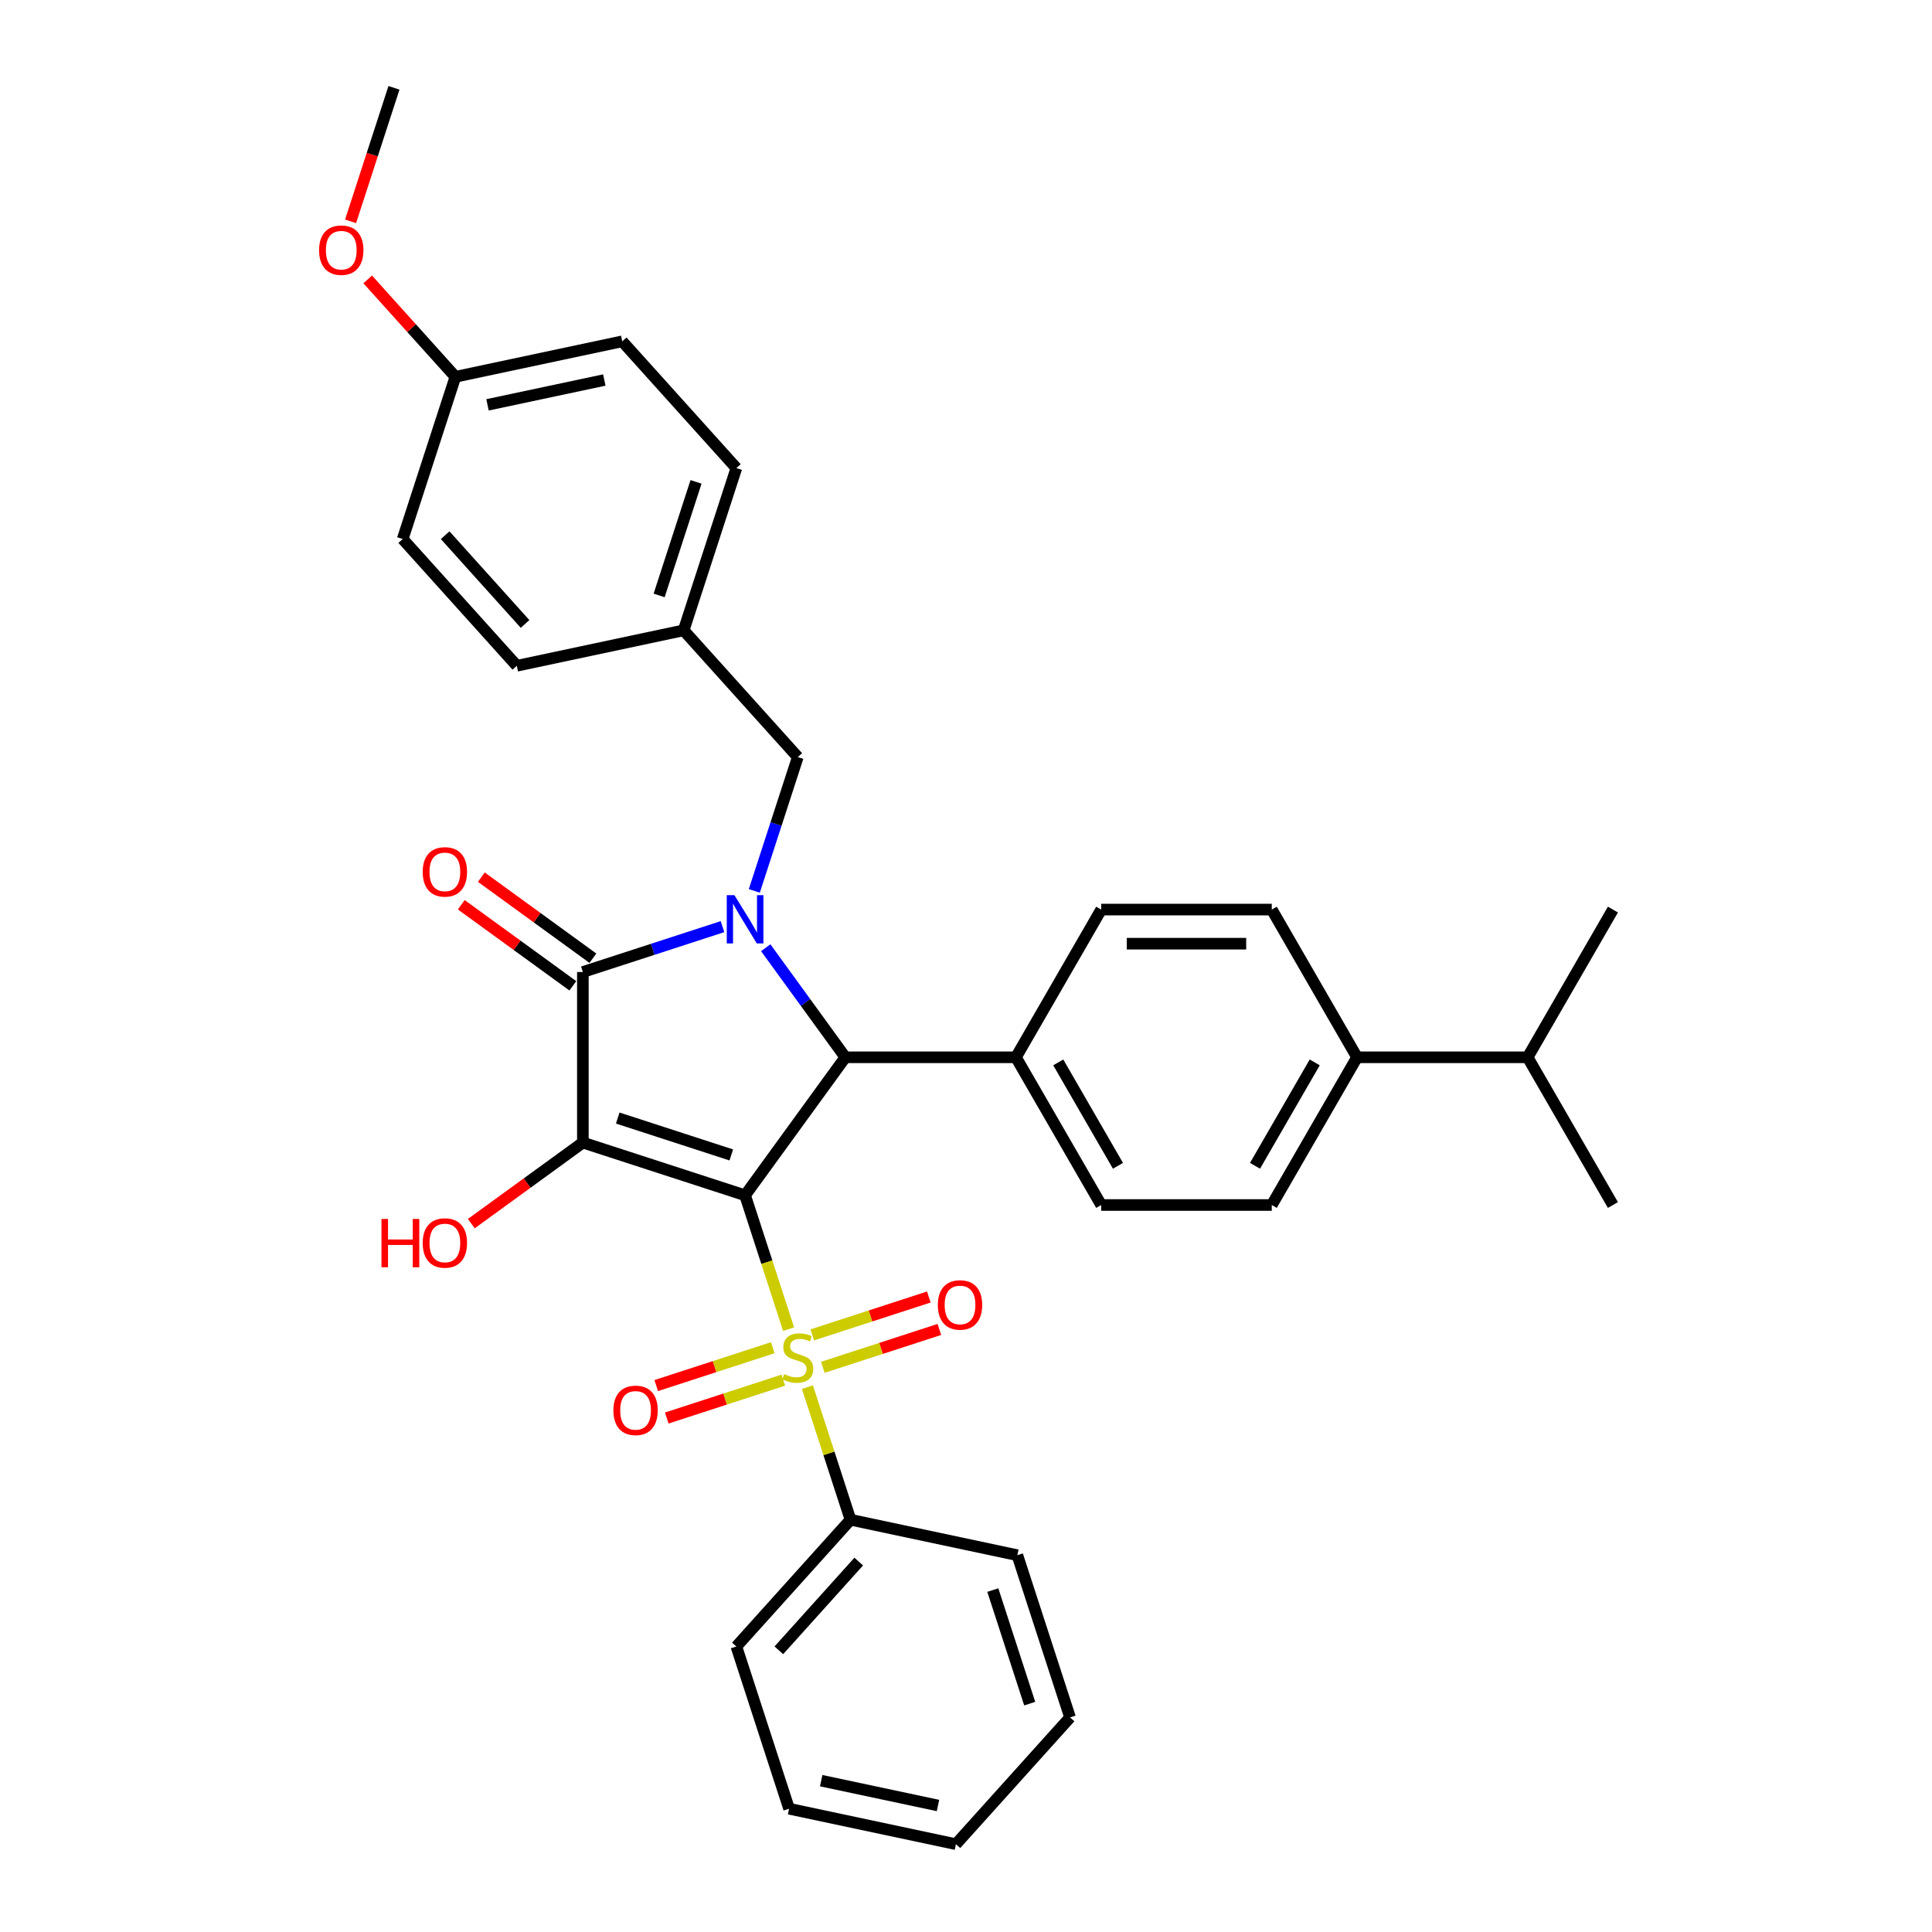 <?xml version='1.0' encoding='iso-8859-1'?>
<svg version='1.1' baseProfile='full'
              xmlns='http://www.w3.org/2000/svg'
                      xmlns:rdkit='http://www.rdkit.org/xml'
                      xmlns:xlink='http://www.w3.org/1999/xlink'
                  xml:space='preserve'
width='1000px' height='1000px' viewBox='0 0 1000 1000'>
<!-- END OF HEADER -->
<rect style='opacity:1.0;fill:#FFFFFF;stroke:none' width='1000' height='1000' x='0' y='0'> </rect>
<path class='bond-0' d='M 385.655,618.68 L 301.689,591.398' style='fill:none;fill-rule:evenodd;stroke:#000000;stroke-width:6px;stroke-linecap:butt;stroke-linejoin:miter;stroke-opacity:1' />
<path class='bond-0' d='M 378.517,597.795 L 319.741,578.697' style='fill:none;fill-rule:evenodd;stroke:#000000;stroke-width:6px;stroke-linecap:butt;stroke-linejoin:miter;stroke-opacity:1' />
<path class='bond-1' d='M 385.655,618.68 L 396.913,653.327' style='fill:none;fill-rule:evenodd;stroke:#000000;stroke-width:6px;stroke-linecap:butt;stroke-linejoin:miter;stroke-opacity:1' />
<path class='bond-1' d='M 396.913,653.327 L 408.17,687.973' style='fill:none;fill-rule:evenodd;stroke:#CCCC00;stroke-width:6px;stroke-linecap:butt;stroke-linejoin:miter;stroke-opacity:1' />
<path class='bond-4' d='M 385.655,618.68 L 437.55,547.254' style='fill:none;fill-rule:evenodd;stroke:#000000;stroke-width:6px;stroke-linecap:butt;stroke-linejoin:miter;stroke-opacity:1' />
<path class='bond-3' d='M 301.689,591.398 L 301.689,503.111' style='fill:none;fill-rule:evenodd;stroke:#000000;stroke-width:6px;stroke-linecap:butt;stroke-linejoin:miter;stroke-opacity:1' />
<path class='bond-11' d='M 301.689,591.398 L 272.818,612.374' style='fill:none;fill-rule:evenodd;stroke:#000000;stroke-width:6px;stroke-linecap:butt;stroke-linejoin:miter;stroke-opacity:1' />
<path class='bond-11' d='M 272.818,612.374 L 243.948,633.35' style='fill:none;fill-rule:evenodd;stroke:#FF0000;stroke-width:6px;stroke-linecap:butt;stroke-linejoin:miter;stroke-opacity:1' />
<path class='bond-6' d='M 425.89,707.721 L 456.053,697.921' style='fill:none;fill-rule:evenodd;stroke:#CCCC00;stroke-width:6px;stroke-linecap:butt;stroke-linejoin:miter;stroke-opacity:1' />
<path class='bond-6' d='M 456.053,697.921 L 486.217,688.12' style='fill:none;fill-rule:evenodd;stroke:#FF0000;stroke-width:6px;stroke-linecap:butt;stroke-linejoin:miter;stroke-opacity:1' />
<path class='bond-6' d='M 420.433,690.928 L 450.597,681.127' style='fill:none;fill-rule:evenodd;stroke:#CCCC00;stroke-width:6px;stroke-linecap:butt;stroke-linejoin:miter;stroke-opacity:1' />
<path class='bond-6' d='M 450.597,681.127 L 480.76,671.327' style='fill:none;fill-rule:evenodd;stroke:#FF0000;stroke-width:6px;stroke-linecap:butt;stroke-linejoin:miter;stroke-opacity:1' />
<path class='bond-7' d='M 399.986,697.572 L 369.822,707.373' style='fill:none;fill-rule:evenodd;stroke:#CCCC00;stroke-width:6px;stroke-linecap:butt;stroke-linejoin:miter;stroke-opacity:1' />
<path class='bond-7' d='M 369.822,707.373 L 339.659,717.173' style='fill:none;fill-rule:evenodd;stroke:#FF0000;stroke-width:6px;stroke-linecap:butt;stroke-linejoin:miter;stroke-opacity:1' />
<path class='bond-7' d='M 405.442,714.365 L 375.279,724.166' style='fill:none;fill-rule:evenodd;stroke:#CCCC00;stroke-width:6px;stroke-linecap:butt;stroke-linejoin:miter;stroke-opacity:1' />
<path class='bond-7' d='M 375.279,724.166 L 345.116,733.966' style='fill:none;fill-rule:evenodd;stroke:#FF0000;stroke-width:6px;stroke-linecap:butt;stroke-linejoin:miter;stroke-opacity:1' />
<path class='bond-9' d='M 417.923,717.991 L 429.072,752.302' style='fill:none;fill-rule:evenodd;stroke:#CCCC00;stroke-width:6px;stroke-linecap:butt;stroke-linejoin:miter;stroke-opacity:1' />
<path class='bond-9' d='M 429.072,752.302 L 440.22,786.613' style='fill:none;fill-rule:evenodd;stroke:#000000;stroke-width:6px;stroke-linecap:butt;stroke-linejoin:miter;stroke-opacity:1' />
<path class='bond-2' d='M 396.342,490.537 L 416.946,518.896' style='fill:none;fill-rule:evenodd;stroke:#0000FF;stroke-width:6px;stroke-linecap:butt;stroke-linejoin:miter;stroke-opacity:1' />
<path class='bond-2' d='M 416.946,518.896 L 437.55,547.254' style='fill:none;fill-rule:evenodd;stroke:#000000;stroke-width:6px;stroke-linecap:butt;stroke-linejoin:miter;stroke-opacity:1' />
<path class='bond-5' d='M 390.435,461.12 L 401.686,426.491' style='fill:none;fill-rule:evenodd;stroke:#0000FF;stroke-width:6px;stroke-linecap:butt;stroke-linejoin:miter;stroke-opacity:1' />
<path class='bond-5' d='M 401.686,426.491 L 412.938,391.862' style='fill:none;fill-rule:evenodd;stroke:#000000;stroke-width:6px;stroke-linecap:butt;stroke-linejoin:miter;stroke-opacity:1' />
<path class='bond-33' d='M 373.966,479.626 L 337.828,491.369' style='fill:none;fill-rule:evenodd;stroke:#0000FF;stroke-width:6px;stroke-linecap:butt;stroke-linejoin:miter;stroke-opacity:1' />
<path class='bond-33' d='M 337.828,491.369 L 301.689,503.111' style='fill:none;fill-rule:evenodd;stroke:#000000;stroke-width:6px;stroke-linecap:butt;stroke-linejoin:miter;stroke-opacity:1' />
<path class='bond-10' d='M 306.879,495.968 L 278.008,474.992' style='fill:none;fill-rule:evenodd;stroke:#000000;stroke-width:6px;stroke-linecap:butt;stroke-linejoin:miter;stroke-opacity:1' />
<path class='bond-10' d='M 278.008,474.992 L 249.137,454.016' style='fill:none;fill-rule:evenodd;stroke:#FF0000;stroke-width:6px;stroke-linecap:butt;stroke-linejoin:miter;stroke-opacity:1' />
<path class='bond-10' d='M 296.5,510.253 L 267.629,489.277' style='fill:none;fill-rule:evenodd;stroke:#000000;stroke-width:6px;stroke-linecap:butt;stroke-linejoin:miter;stroke-opacity:1' />
<path class='bond-10' d='M 267.629,489.277 L 238.758,468.302' style='fill:none;fill-rule:evenodd;stroke:#FF0000;stroke-width:6px;stroke-linecap:butt;stroke-linejoin:miter;stroke-opacity:1' />
<path class='bond-8' d='M 437.55,547.254 L 525.837,547.254' style='fill:none;fill-rule:evenodd;stroke:#000000;stroke-width:6px;stroke-linecap:butt;stroke-linejoin:miter;stroke-opacity:1' />
<path class='bond-17' d='M 412.938,391.862 L 353.862,326.252' style='fill:none;fill-rule:evenodd;stroke:#000000;stroke-width:6px;stroke-linecap:butt;stroke-linejoin:miter;stroke-opacity:1' />
<path class='bond-13' d='M 525.837,547.254 L 569.981,470.795' style='fill:none;fill-rule:evenodd;stroke:#000000;stroke-width:6px;stroke-linecap:butt;stroke-linejoin:miter;stroke-opacity:1' />
<path class='bond-14' d='M 525.837,547.254 L 569.981,623.713' style='fill:none;fill-rule:evenodd;stroke:#000000;stroke-width:6px;stroke-linecap:butt;stroke-linejoin:miter;stroke-opacity:1' />
<path class='bond-14' d='M 547.75,549.894 L 578.651,603.416' style='fill:none;fill-rule:evenodd;stroke:#000000;stroke-width:6px;stroke-linecap:butt;stroke-linejoin:miter;stroke-opacity:1' />
<path class='bond-25' d='M 440.22,786.613 L 381.144,852.223' style='fill:none;fill-rule:evenodd;stroke:#000000;stroke-width:6px;stroke-linecap:butt;stroke-linejoin:miter;stroke-opacity:1' />
<path class='bond-25' d='M 444.481,808.27 L 403.128,854.197' style='fill:none;fill-rule:evenodd;stroke:#000000;stroke-width:6px;stroke-linecap:butt;stroke-linejoin:miter;stroke-opacity:1' />
<path class='bond-26' d='M 440.22,786.613 L 526.578,804.969' style='fill:none;fill-rule:evenodd;stroke:#000000;stroke-width:6px;stroke-linecap:butt;stroke-linejoin:miter;stroke-opacity:1' />
<path class='bond-12' d='M 702.412,547.254 L 658.268,623.713' style='fill:none;fill-rule:evenodd;stroke:#000000;stroke-width:6px;stroke-linecap:butt;stroke-linejoin:miter;stroke-opacity:1' />
<path class='bond-12' d='M 680.498,549.894 L 649.598,603.416' style='fill:none;fill-rule:evenodd;stroke:#000000;stroke-width:6px;stroke-linecap:butt;stroke-linejoin:miter;stroke-opacity:1' />
<path class='bond-18' d='M 702.412,547.254 L 790.699,547.254' style='fill:none;fill-rule:evenodd;stroke:#000000;stroke-width:6px;stroke-linecap:butt;stroke-linejoin:miter;stroke-opacity:1' />
<path class='bond-34' d='M 702.412,547.254 L 658.268,470.795' style='fill:none;fill-rule:evenodd;stroke:#000000;stroke-width:6px;stroke-linecap:butt;stroke-linejoin:miter;stroke-opacity:1' />
<path class='bond-16' d='M 569.981,470.795 L 658.268,470.795' style='fill:none;fill-rule:evenodd;stroke:#000000;stroke-width:6px;stroke-linecap:butt;stroke-linejoin:miter;stroke-opacity:1' />
<path class='bond-16' d='M 583.224,488.453 L 645.025,488.453' style='fill:none;fill-rule:evenodd;stroke:#000000;stroke-width:6px;stroke-linecap:butt;stroke-linejoin:miter;stroke-opacity:1' />
<path class='bond-15' d='M 569.981,623.713 L 658.268,623.713' style='fill:none;fill-rule:evenodd;stroke:#000000;stroke-width:6px;stroke-linecap:butt;stroke-linejoin:miter;stroke-opacity:1' />
<path class='bond-20' d='M 353.862,326.252 L 267.504,344.608' style='fill:none;fill-rule:evenodd;stroke:#000000;stroke-width:6px;stroke-linecap:butt;stroke-linejoin:miter;stroke-opacity:1' />
<path class='bond-21' d='M 353.862,326.252 L 381.144,242.285' style='fill:none;fill-rule:evenodd;stroke:#000000;stroke-width:6px;stroke-linecap:butt;stroke-linejoin:miter;stroke-opacity:1' />
<path class='bond-21' d='M 341.161,308.2 L 360.259,249.424' style='fill:none;fill-rule:evenodd;stroke:#000000;stroke-width:6px;stroke-linecap:butt;stroke-linejoin:miter;stroke-opacity:1' />
<path class='bond-27' d='M 790.699,547.254 L 834.843,623.713' style='fill:none;fill-rule:evenodd;stroke:#000000;stroke-width:6px;stroke-linecap:butt;stroke-linejoin:miter;stroke-opacity:1' />
<path class='bond-28' d='M 790.699,547.254 L 834.843,470.795' style='fill:none;fill-rule:evenodd;stroke:#000000;stroke-width:6px;stroke-linecap:butt;stroke-linejoin:miter;stroke-opacity:1' />
<path class='bond-19' d='M 235.71,195.031 L 322.069,176.675' style='fill:none;fill-rule:evenodd;stroke:#000000;stroke-width:6px;stroke-linecap:butt;stroke-linejoin:miter;stroke-opacity:1' />
<path class='bond-19' d='M 252.335,209.549 L 312.786,196.7' style='fill:none;fill-rule:evenodd;stroke:#000000;stroke-width:6px;stroke-linecap:butt;stroke-linejoin:miter;stroke-opacity:1' />
<path class='bond-24' d='M 235.71,195.031 L 213.015,169.825' style='fill:none;fill-rule:evenodd;stroke:#000000;stroke-width:6px;stroke-linecap:butt;stroke-linejoin:miter;stroke-opacity:1' />
<path class='bond-24' d='M 213.015,169.825 L 190.319,144.619' style='fill:none;fill-rule:evenodd;stroke:#FF0000;stroke-width:6px;stroke-linecap:butt;stroke-linejoin:miter;stroke-opacity:1' />
<path class='bond-36' d='M 235.71,195.031 L 208.428,278.997' style='fill:none;fill-rule:evenodd;stroke:#000000;stroke-width:6px;stroke-linecap:butt;stroke-linejoin:miter;stroke-opacity:1' />
<path class='bond-23' d='M 267.504,344.608 L 208.428,278.997' style='fill:none;fill-rule:evenodd;stroke:#000000;stroke-width:6px;stroke-linecap:butt;stroke-linejoin:miter;stroke-opacity:1' />
<path class='bond-23' d='M 271.765,322.951 L 230.412,277.024' style='fill:none;fill-rule:evenodd;stroke:#000000;stroke-width:6px;stroke-linecap:butt;stroke-linejoin:miter;stroke-opacity:1' />
<path class='bond-22' d='M 381.144,242.285 L 322.069,176.675' style='fill:none;fill-rule:evenodd;stroke:#000000;stroke-width:6px;stroke-linecap:butt;stroke-linejoin:miter;stroke-opacity:1' />
<path class='bond-29' d='M 181.46,114.571 L 192.688,80.013' style='fill:none;fill-rule:evenodd;stroke:#FF0000;stroke-width:6px;stroke-linecap:butt;stroke-linejoin:miter;stroke-opacity:1' />
<path class='bond-29' d='M 192.688,80.013 L 203.917,45.455' style='fill:none;fill-rule:evenodd;stroke:#000000;stroke-width:6px;stroke-linecap:butt;stroke-linejoin:miter;stroke-opacity:1' />
<path class='bond-31' d='M 381.144,852.223 L 408.427,936.189' style='fill:none;fill-rule:evenodd;stroke:#000000;stroke-width:6px;stroke-linecap:butt;stroke-linejoin:miter;stroke-opacity:1' />
<path class='bond-30' d='M 526.578,804.969 L 553.86,888.935' style='fill:none;fill-rule:evenodd;stroke:#000000;stroke-width:6px;stroke-linecap:butt;stroke-linejoin:miter;stroke-opacity:1' />
<path class='bond-30' d='M 513.877,823.02 L 532.975,881.797' style='fill:none;fill-rule:evenodd;stroke:#000000;stroke-width:6px;stroke-linecap:butt;stroke-linejoin:miter;stroke-opacity:1' />
<path class='bond-32' d='M 553.86,888.935 L 494.785,954.545' style='fill:none;fill-rule:evenodd;stroke:#000000;stroke-width:6px;stroke-linecap:butt;stroke-linejoin:miter;stroke-opacity:1' />
<path class='bond-35' d='M 408.427,936.189 L 494.785,954.545' style='fill:none;fill-rule:evenodd;stroke:#000000;stroke-width:6px;stroke-linecap:butt;stroke-linejoin:miter;stroke-opacity:1' />
<path class='bond-35' d='M 425.052,921.671 L 485.502,934.52' style='fill:none;fill-rule:evenodd;stroke:#000000;stroke-width:6px;stroke-linecap:butt;stroke-linejoin:miter;stroke-opacity:1' />
<path  class='atom-2' d='M 405.875 711.228
Q 406.157 711.334, 407.323 711.828
Q 408.488 712.323, 409.759 712.641
Q 411.066 712.923, 412.337 712.923
Q 414.704 712.923, 416.081 711.793
Q 417.458 710.628, 417.458 708.615
Q 417.458 707.238, 416.752 706.39
Q 416.081 705.542, 415.021 705.083
Q 413.962 704.624, 412.196 704.095
Q 409.971 703.424, 408.629 702.788
Q 407.323 702.152, 406.369 700.81
Q 405.451 699.468, 405.451 697.208
Q 405.451 694.065, 407.57 692.123
Q 409.724 690.18, 413.962 690.18
Q 416.858 690.18, 420.142 691.558
L 419.33 694.277
Q 416.328 693.041, 414.068 693.041
Q 411.631 693.041, 410.289 694.065
Q 408.947 695.054, 408.983 696.784
Q 408.983 698.126, 409.654 698.939
Q 410.36 699.751, 411.349 700.21
Q 412.373 700.669, 414.068 701.199
Q 416.328 701.905, 417.67 702.611
Q 419.012 703.318, 419.965 704.765
Q 420.954 706.178, 420.954 708.615
Q 420.954 712.076, 418.624 713.947
Q 416.328 715.784, 412.479 715.784
Q 410.254 715.784, 408.559 715.289
Q 406.899 714.83, 404.921 714.018
L 405.875 711.228
' fill='#CCCC00'/>
<path  class='atom-3' d='M 380.129 463.327
L 388.322 476.57
Q 389.134 477.877, 390.441 480.243
Q 391.747 482.609, 391.818 482.75
L 391.818 463.327
L 395.138 463.327
L 395.138 488.33
L 391.712 488.33
L 382.919 473.851
Q 381.894 472.156, 380.8 470.213
Q 379.74 468.271, 379.422 467.671
L 379.422 488.33
L 376.173 488.33
L 376.173 463.327
L 380.129 463.327
' fill='#0000FF'/>
<path  class='atom-7' d='M 485.427 675.435
Q 485.427 669.431, 488.393 666.076
Q 491.36 662.722, 496.904 662.722
Q 502.449 662.722, 505.415 666.076
Q 508.381 669.431, 508.381 675.435
Q 508.381 681.509, 505.38 684.97
Q 502.378 688.396, 496.904 688.396
Q 491.395 688.396, 488.393 684.97
Q 485.427 681.544, 485.427 675.435
M 496.904 685.57
Q 500.718 685.57, 502.766 683.028
Q 504.85 680.45, 504.85 675.435
Q 504.85 670.526, 502.766 668.054
Q 500.718 665.547, 496.904 665.547
Q 493.09 665.547, 491.006 668.019
Q 488.958 670.491, 488.958 675.435
Q 488.958 680.485, 491.006 683.028
Q 493.09 685.57, 496.904 685.57
' fill='#FF0000'/>
<path  class='atom-8' d='M 317.494 730
Q 317.494 723.996, 320.461 720.641
Q 323.427 717.286, 328.972 717.286
Q 334.516 717.286, 337.482 720.641
Q 340.449 723.996, 340.449 730
Q 340.449 736.074, 337.447 739.535
Q 334.445 742.96, 328.972 742.96
Q 323.462 742.96, 320.461 739.535
Q 317.494 736.109, 317.494 730
M 328.972 740.135
Q 332.786 740.135, 334.834 737.592
Q 336.917 735.014, 336.917 730
Q 336.917 725.091, 334.834 722.619
Q 332.786 720.111, 328.972 720.111
Q 325.157 720.111, 323.074 722.583
Q 321.026 725.055, 321.026 730
Q 321.026 735.05, 323.074 737.592
Q 325.157 740.135, 328.972 740.135
' fill='#FF0000'/>
<path  class='atom-11' d='M 218.786 451.287
Q 218.786 445.284, 221.752 441.929
Q 224.719 438.574, 230.263 438.574
Q 235.808 438.574, 238.774 441.929
Q 241.741 445.284, 241.741 451.287
Q 241.741 457.361, 238.739 460.822
Q 235.737 464.248, 230.263 464.248
Q 224.754 464.248, 221.752 460.822
Q 218.786 457.397, 218.786 451.287
M 230.263 461.423
Q 234.077 461.423, 236.126 458.88
Q 238.209 456.302, 238.209 451.287
Q 238.209 446.378, 236.126 443.906
Q 234.077 441.399, 230.263 441.399
Q 226.449 441.399, 224.366 443.871
Q 222.317 446.343, 222.317 451.287
Q 222.317 456.337, 224.366 458.88
Q 226.449 461.423, 230.263 461.423
' fill='#FF0000'/>
<path  class='atom-12' d='M 197.456 630.932
L 200.846 630.932
L 200.846 641.562
L 213.63 641.562
L 213.63 630.932
L 217.02 630.932
L 217.02 655.935
L 213.63 655.935
L 213.63 644.387
L 200.846 644.387
L 200.846 655.935
L 197.456 655.935
L 197.456 630.932
' fill='#FF0000'/>
<path  class='atom-12' d='M 218.786 643.363
Q 218.786 637.359, 221.752 634.004
Q 224.719 630.649, 230.263 630.649
Q 235.808 630.649, 238.774 634.004
Q 241.741 637.359, 241.741 643.363
Q 241.741 649.437, 238.739 652.898
Q 235.737 656.323, 230.263 656.323
Q 224.754 656.323, 221.752 652.898
Q 218.786 649.472, 218.786 643.363
M 230.263 653.498
Q 234.077 653.498, 236.126 650.955
Q 238.209 648.377, 238.209 643.363
Q 238.209 638.454, 236.126 635.982
Q 234.077 633.474, 230.263 633.474
Q 226.449 633.474, 224.366 635.947
Q 222.317 638.419, 222.317 643.363
Q 222.317 648.413, 224.366 650.955
Q 226.449 653.498, 230.263 653.498
' fill='#FF0000'/>
<path  class='atom-25' d='M 165.157 129.491
Q 165.157 123.488, 168.124 120.133
Q 171.09 116.778, 176.635 116.778
Q 182.179 116.778, 185.146 120.133
Q 188.112 123.488, 188.112 129.491
Q 188.112 135.566, 185.11 139.026
Q 182.108 142.452, 176.635 142.452
Q 171.126 142.452, 168.124 139.026
Q 165.157 135.601, 165.157 129.491
M 176.635 139.627
Q 180.449 139.627, 182.497 137.084
Q 184.581 134.506, 184.581 129.491
Q 184.581 124.583, 182.497 122.111
Q 180.449 119.603, 176.635 119.603
Q 172.821 119.603, 170.737 122.075
Q 168.689 124.547, 168.689 129.491
Q 168.689 134.541, 170.737 137.084
Q 172.821 139.627, 176.635 139.627
' fill='#FF0000'/>
</svg>
